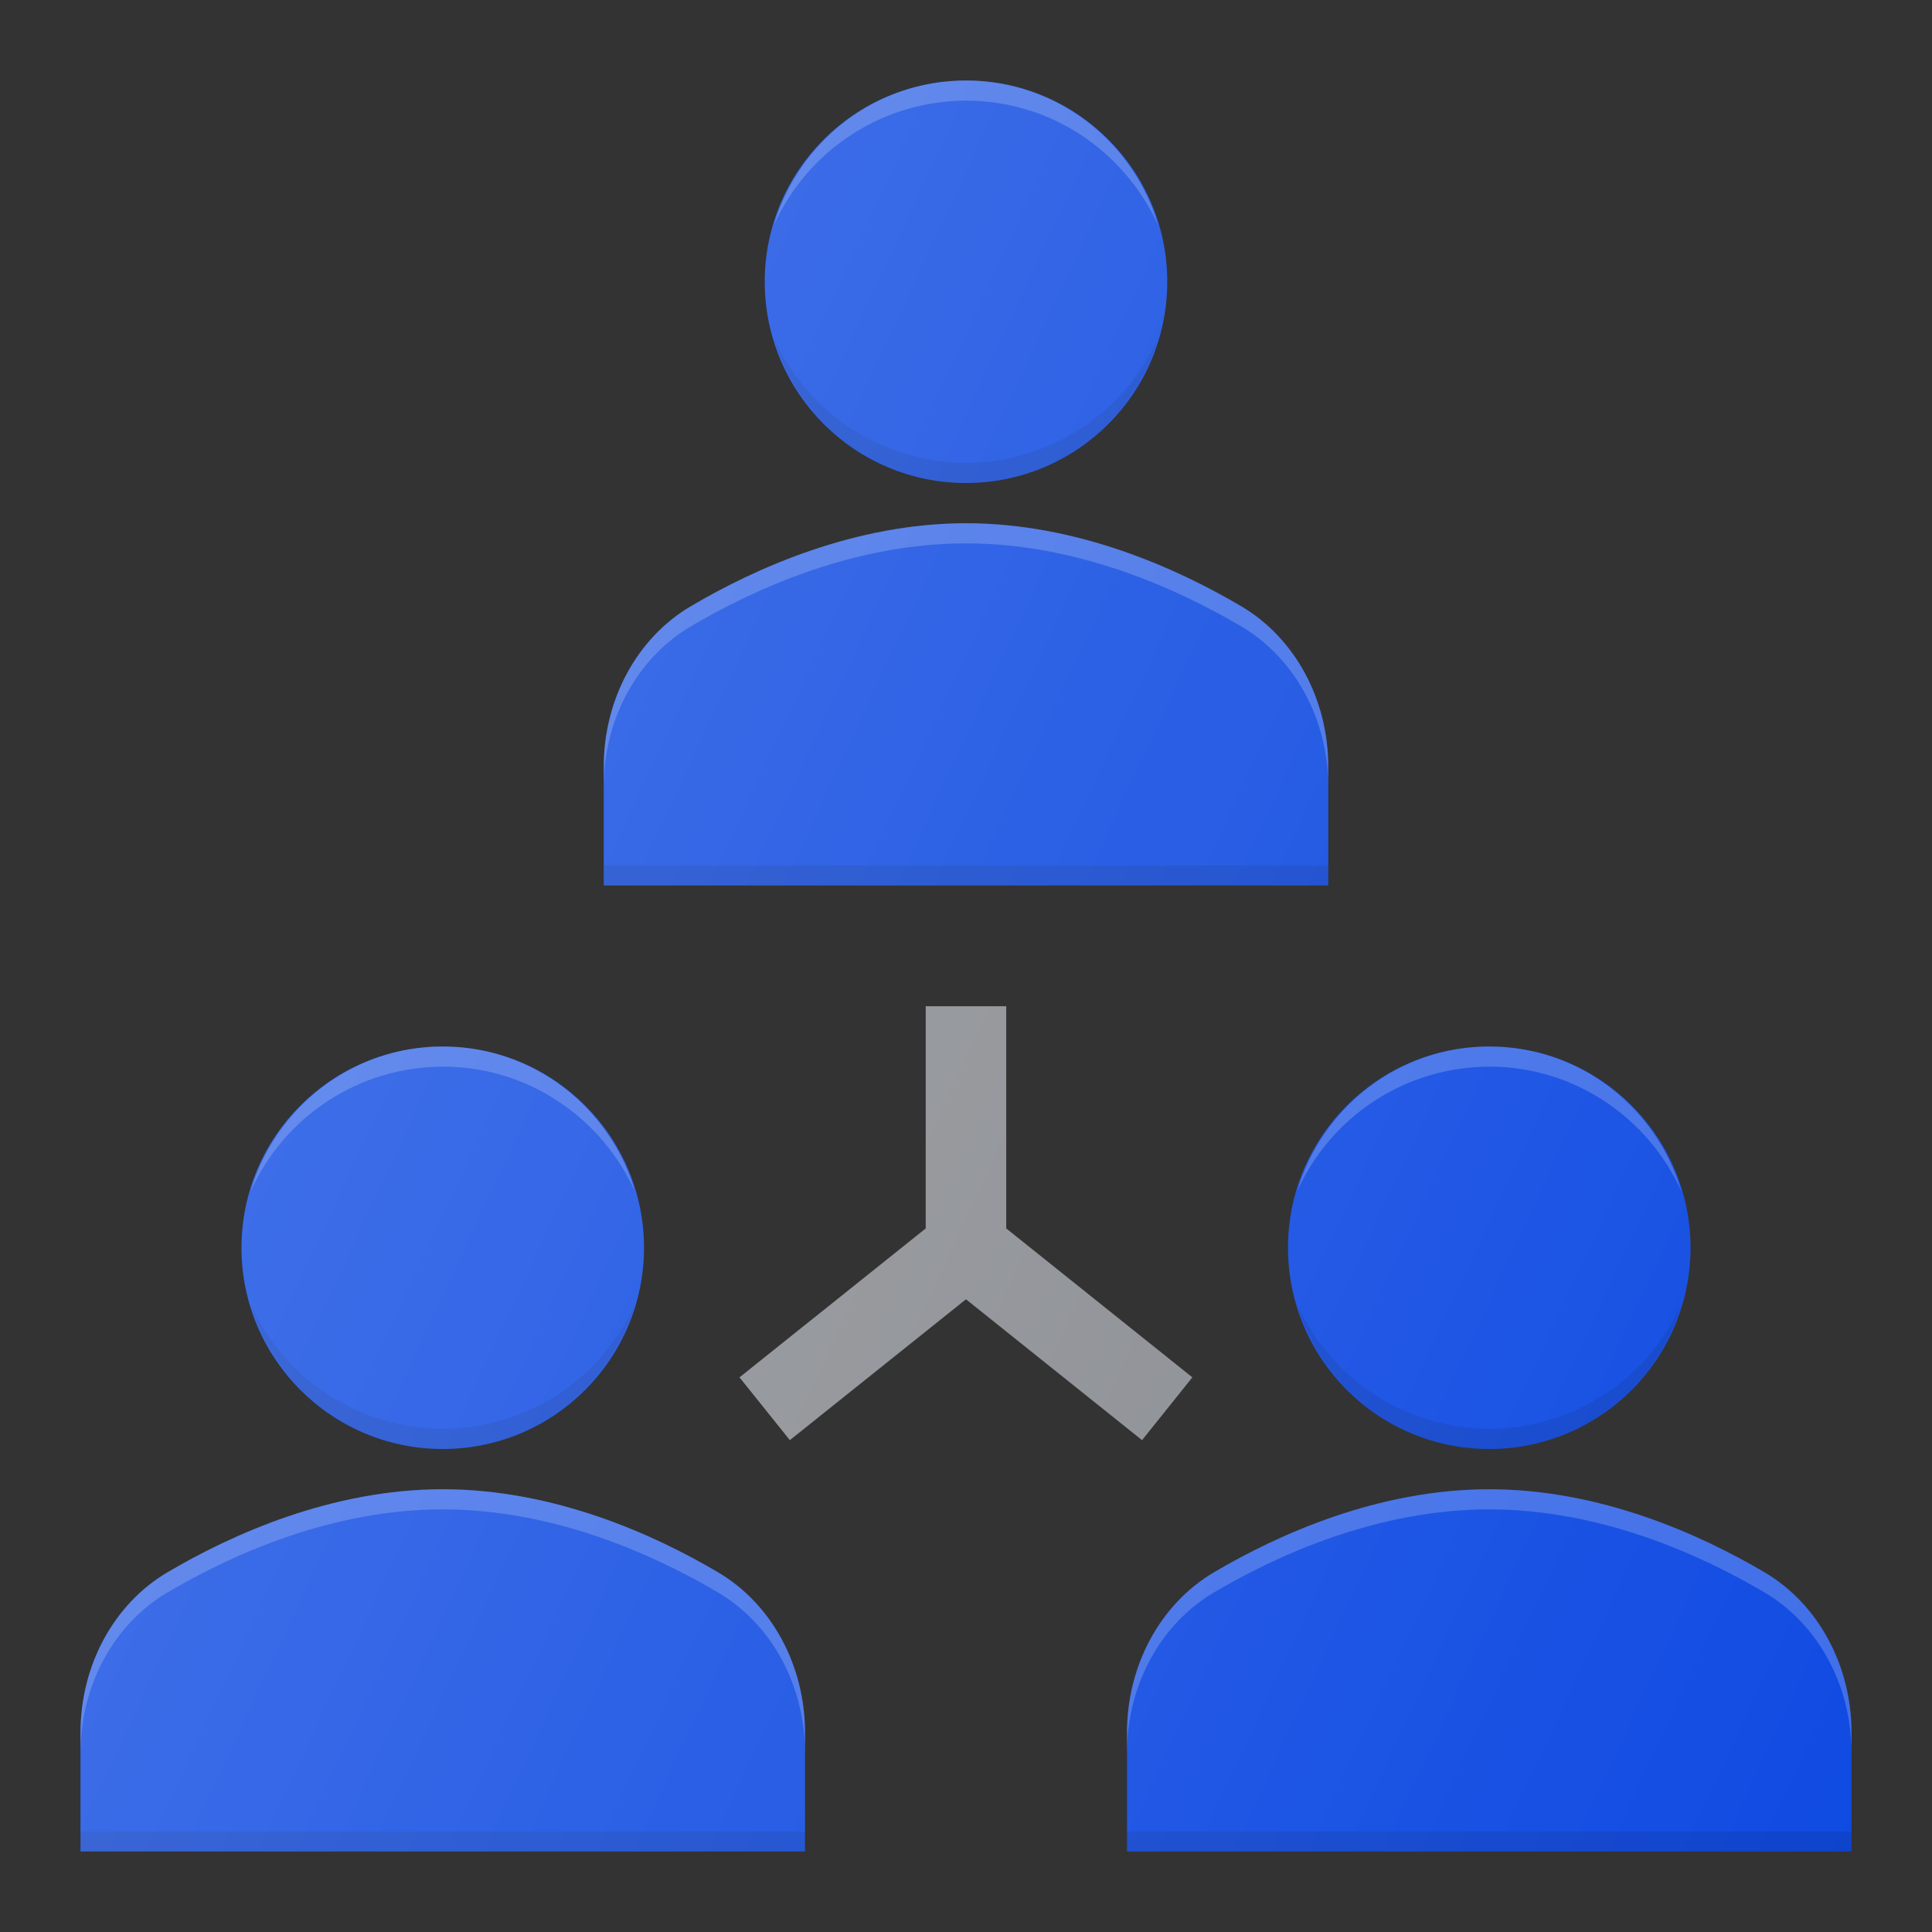 <svg width="60" height="60" viewBox="0 0 60 60" fill="none" xmlns="http://www.w3.org/2000/svg">
<rect x="0" y="0" width="60" height="60" fill="#333333" stroke="none"/>
<path d="M37.029 42.775L31.249 38.15V31.25H28.749V38.15L22.967 42.775L24.529 44.725L29.999 40.35L35.467 44.725L37.029 42.775Z" fill="#878A8F"/>
<path d="M30 15C33.452 15 36.25 12.202 36.25 8.75C36.25 5.298 33.452 2.5 30 2.5C26.548 2.5 23.75 5.298 23.75 8.75C23.75 12.202 26.548 15 30 15Z" fill="#0C48E1"/>
<path d="M38.55 18.83C36.555 17.65 33.45 16.25 30 16.25C26.55 16.25 23.445 17.652 21.45 18.83C19.785 19.812 18.75 21.72 18.75 23.808V27.5H41.25V23.808C41.25 21.72 40.215 19.812 38.55 18.83Z" fill="#0C48E1"/>
<path d="M13.75 45C17.202 45 20 42.202 20 38.75C20 35.298 17.202 32.5 13.75 32.5C10.298 32.5 7.5 35.298 7.5 38.75C7.5 42.202 10.298 45 13.75 45Z" fill="#0D49E2"/>
<path d="M22.3 48.83C20.305 47.65 17.2 46.25 13.75 46.25C10.3 46.25 7.195 47.653 5.2 48.83C3.535 49.812 2.5 51.72 2.5 53.807V57.5H25V53.807C25 51.72 23.965 49.812 22.3 48.83Z" fill="#0D49E2"/>
<path opacity="0.1" d="M13.75 44.375C12.49 44.372 11.257 44.006 10.199 43.32C9.141 42.635 8.303 41.659 7.785 40.51C8.55 43.1 10.92 45 13.75 45C16.58 45 18.95 43.097 19.715 40.51C19.197 41.659 18.359 42.635 17.302 43.32C16.244 44.006 15.011 44.372 13.75 44.375Z" fill="black"/>
<path opacity="0.2" d="M13.75 33.125C16.405 33.125 18.683 34.718 19.715 36.99C18.95 34.4 16.58 32.5 13.75 32.5C10.92 32.5 8.55 34.403 7.785 36.99C8.303 35.841 9.141 34.865 10.199 34.18C11.257 33.494 12.49 33.128 13.75 33.125Z" fill="white"/>
<path opacity="0.1" d="M2.5 56.875H25V57.5H2.5V56.875Z" fill="black"/>
<path d="M46.25 45C49.702 45 52.5 42.202 52.5 38.75C52.5 35.298 49.702 32.5 46.25 32.5C42.798 32.5 40 35.298 40 38.75C40 42.202 42.798 45 46.25 45Z" fill="#0F4AE2"/>
<path d="M54.8 48.83C52.805 47.653 49.7 46.25 46.25 46.25C42.8 46.25 39.695 47.653 37.7 48.83C36.035 49.812 35 51.72 35 53.807V57.5H57.5V53.807C57.5 51.72 56.465 49.812 54.8 48.83Z" fill="#0F4AE2"/>
<path opacity="0.2" d="M22.3 48.83C20.305 47.65 17.2 46.25 13.75 46.25C10.3 46.25 7.195 47.653 5.2 48.83C3.535 49.812 2.5 51.72 2.5 53.807V54.432C2.5 52.345 3.535 50.438 5.2 49.455C7.195 48.278 10.3 46.875 13.75 46.875C17.2 46.875 20.305 48.278 22.3 49.455C23.965 50.438 25 52.345 25 54.432V53.807C25 51.72 23.965 49.812 22.3 48.83Z" fill="white"/>
<path opacity="0.1" d="M30 14.375C28.74 14.372 27.507 14.006 26.449 13.32C25.391 12.635 24.553 11.659 24.035 10.51C24.8 13.1 27.17 15 30 15C32.83 15 35.2 13.097 35.965 10.51C35.447 11.659 34.609 12.635 33.551 13.32C32.494 14.006 31.261 14.372 30 14.375Z" fill="black"/>
<path opacity="0.2" d="M30 3.125C32.655 3.125 34.933 4.718 35.965 6.99C35.2 4.4 32.83 2.5 30 2.5C27.17 2.5 24.8 4.402 24.035 6.99C24.553 5.841 25.391 4.865 26.449 4.18C27.507 3.494 28.74 3.128 30 3.125Z" fill="white"/>
<path opacity="0.1" d="M18.75 26.875H41.25V27.5H18.75V26.875Z" fill="black"/>
<path opacity="0.2" d="M38.55 18.83C36.555 17.65 33.45 16.25 30 16.25C26.55 16.25 23.445 17.652 21.45 18.83C19.785 19.812 18.75 21.72 18.75 23.808V24.433C18.75 22.345 19.785 20.438 21.45 19.455C23.445 18.275 26.55 16.875 30 16.875C33.45 16.875 36.555 18.277 38.55 19.455C40.215 20.438 41.25 22.345 41.25 24.433V23.808C41.25 21.72 40.215 19.812 38.55 18.83Z" fill="white"/>
<path opacity="0.1" d="M46.25 44.375C44.99 44.372 43.757 44.006 42.699 43.32C41.641 42.635 40.803 41.659 40.285 40.51C41.05 43.1 43.42 45 46.25 45C49.08 45 51.45 43.097 52.215 40.51C51.697 41.659 50.859 42.635 49.801 43.32C48.744 44.006 47.511 44.372 46.25 44.375Z" fill="black"/>
<path opacity="0.2" d="M46.25 33.125C48.905 33.125 51.183 34.718 52.215 36.99C51.45 34.4 49.08 32.5 46.25 32.5C43.42 32.5 41.05 34.403 40.285 36.99C40.803 35.841 41.641 34.865 42.699 34.18C43.757 33.494 44.99 33.128 46.25 33.125Z" fill="white"/>
<path opacity="0.1" d="M35 56.875H57.5V57.5H35V56.875Z" fill="black"/>
<path opacity="0.2" d="M54.8 48.83C52.805 47.653 49.7 46.25 46.25 46.25C42.8 46.25 39.695 47.653 37.7 48.83C36.035 49.812 35 51.72 35 53.807V54.432C35 52.345 36.035 50.438 37.7 49.455C39.695 48.278 42.8 46.875 46.25 46.875C49.7 46.875 52.805 48.278 54.8 49.455C56.465 50.438 57.5 52.345 57.5 54.432V53.807C57.5 51.72 56.465 49.812 54.8 48.83Z" fill="white"/>
<path d="M37.03 42.775L31.25 38.15V31.25H28.75V38.15L22.968 42.775L24.53 44.725L30 40.35L35.468 44.725L37.03 42.775ZM30 15C33.445 15 36.25 12.195 36.25 8.75C36.25 5.305 33.445 2.5 30 2.5C26.555 2.5 23.75 5.305 23.75 8.75C23.75 12.195 26.555 15 30 15ZM41.25 23.808C41.25 21.72 40.215 19.812 38.55 18.83C36.555 17.65 33.45 16.25 30 16.25C26.55 16.25 23.445 17.652 21.45 18.83C19.785 19.812 18.75 21.72 18.75 23.808V27.5H41.25V23.808ZM13.75 45C17.195 45 20 42.195 20 38.75C20 35.305 17.195 32.5 13.75 32.5C10.305 32.5 7.5 35.305 7.5 38.75C7.5 42.195 10.305 45 13.75 45ZM22.3 48.83C20.305 47.65 17.2 46.25 13.75 46.25C10.3 46.25 7.195 47.653 5.2 48.83C3.535 49.812 2.5 51.72 2.5 53.807V57.5H25V53.807C25 51.72 23.965 49.812 22.3 48.83ZM46.25 45C49.695 45 52.5 42.195 52.5 38.75C52.5 35.305 49.695 32.5 46.25 32.5C42.805 32.5 40 35.305 40 38.75C40 42.195 42.805 45 46.25 45ZM54.8 48.83C52.805 47.653 49.7 46.25 46.25 46.25C42.8 46.25 39.695 47.653 37.7 48.83C36.035 49.812 35 51.72 35 53.807V57.5H57.5V53.807C57.5 51.72 56.465 49.812 54.8 48.83Z" fill="url(#paint0_linear_34_9621)"/>
<defs>
<linearGradient id="paint0_linear_34_9621" x1="12.008" y1="27.7" x2="60.79" y2="50.445" gradientUnits="userSpaceOnUse">
<stop stop-color="white" stop-opacity="0.2"/>
<stop offset="1" stop-color="white" stop-opacity="0"/>
</linearGradient>
</defs>
</svg>

